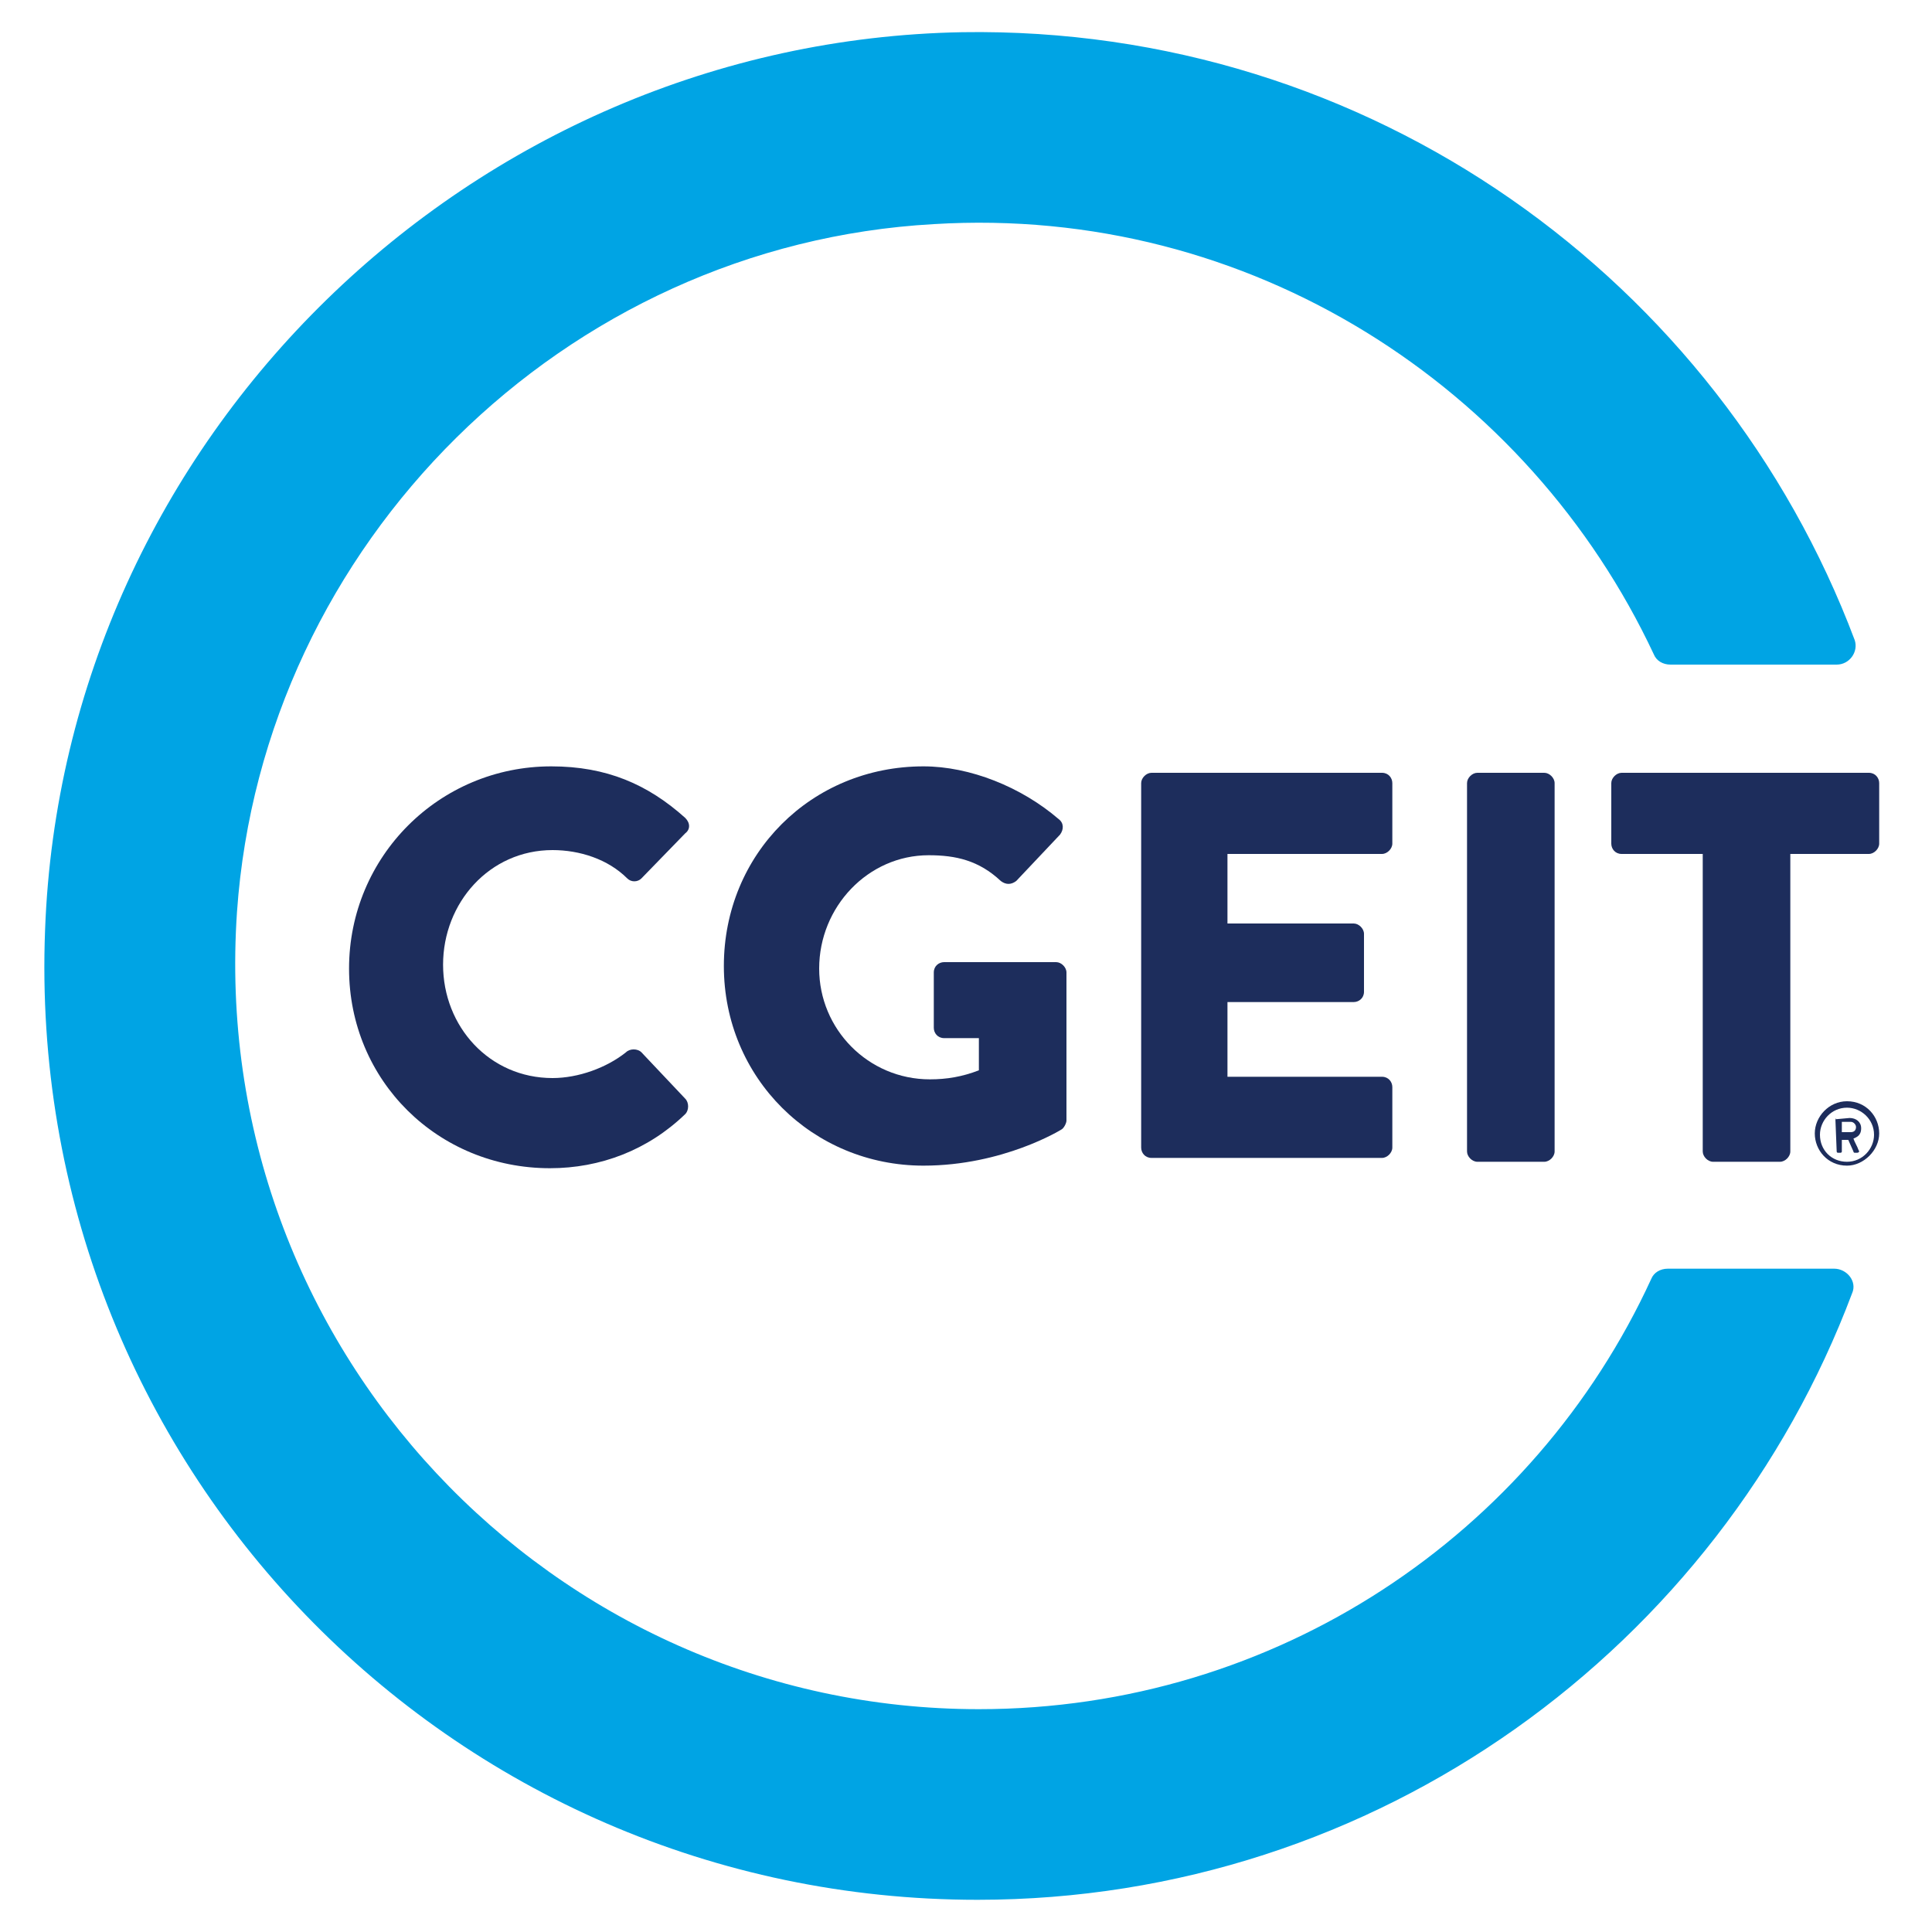 <?xml version="1.0" encoding="utf-8"?>
<!-- Generator: Adobe Illustrator 24.0.3, SVG Export Plug-In . SVG Version: 6.00 Build 0)  -->
<svg version="1.1" id="Layer_1" xmlns="http://www.w3.org/2000/svg" xmlns:xlink="http://www.w3.org/1999/xlink" x="0px" y="0px"
	 viewBox="0 0 150 150" style="enable-background:new 0 0 150 150;" xml:space="preserve">
<style type="text/css">
	.st0{display:none;}
	.st1{display:inline;fill:#00A4E3;}
	.st2{display:inline;fill:#6A747B;}
	.st3{fill:#1D2D5C;}
	.st4{fill:#00A4E4;}
</style>
<g class="st0">
	<path class="st1" d="M73.4,1.6c34,0,62.1,22.7,71,54.7h-16.7c-8.2-23.1-29.4-38.8-54.3-38.8C41.7,17.5,16,43.3,16,75
		s25.7,57.4,57.5,57.5c25,0,46.3-15.8,54.4-38.9h16.6c-8.8,32.2-37,54.9-71,54.9C32.9,148.4,0,115.6,0,75S32.9,1.6,73.4,1.6"/>
	<path class="st2" d="M43.9,72c0-2.3-1.9-4.2-4.3-4.2c-0.1,0-0.2,0-0.3,0c-2.9,0-4.7,2.5-4.7,7.4c0,3.6,0.8,6.9,5,6.9
		c2.7,0,4-1.9,4.3-4.3h8c-0.7,6.6-5.4,10.5-12.2,10.5c-8.4,0-13.5-5.2-13.5-13.4S31.9,61.6,39,61.6c7.8,0,12.1,3.8,12.8,10.4H43.9
		L43.9,72z M79.7,87.8h-5.4L74,85.3c-1.4,1.6-3.7,3.1-7.7,3.1c-6.5,0-12.3-4.2-12.3-13.1c0-8.1,5.1-13.7,13.3-13.7
		c6.1,0,11,3.2,12.1,9.4h-7.9c-0.5-2-2.3-3.3-4.3-3.2c-3.3,0-4.8,3-4.8,7.4c0,3.6,1.1,6.9,5.3,6.9c1.7,0,3.8-1.2,4.3-2.9h-3.7v-5.5
		h11.4C79.7,73.7,79.7,87.8,79.7,87.8z M82.7,87.7V62.2h20.8v5.9H91v3.6h10.5v5.9H91v4h12.9v5.9C103.9,87.7,82.7,87.7,82.7,87.7z
		 M106.9,62.2h8.3v25.4h-8.3V62.2z M118.3,62.2h23.3v6.7h-7.5v18.8h-8.3V68.9h-7.5V62.2z M146.9,62c0.4,0,0.8,0,0.8-0.5
		s-0.4-0.5-0.8-0.5h-0.7v1H146.9L146.9,62z M146.8,62.5h-0.5V64h-0.6v-3.5h1.3c0.9,0,1.3,0.3,1.3,1c0,0.5-0.3,1-0.9,1l0,0l1,1.5
		h-0.7L146.8,62.5z M149.3,62.2c-0.1-1.3-1.2-2.2-2.4-2.1c-1.3,0.1-2.2,1.2-2.1,2.4c0.1,1.2,1.1,2.1,2.3,2.1
		C148.3,64.6,149.3,63.6,149.3,62.2C149.3,62.3,149.3,62.3,149.3,62.2 M147,59.3c1.7,0,3,1.3,3,3s-1.3,3-3,3s-3-1.3-3-3
		S145.3,59.3,147,59.3L147,59.3"/>
</g>
<g>
	<path id="logoMark__x3C_CompoundPathItem_x3E__6_" class="st3" d="M143.4,85.5c1.5,0,2.5,1.2,2.5,2.5s-1.2,2.5-2.5,2.5
		c-1.5,0-2.5-1.2-2.5-2.5S142,85.5,143.4,85.5z M143.4,90.2c1.2,0,2.1-1,2.1-2.1c0-1.2-1-2.1-2.1-2.1c-1.2,0-2.1,1-2.1,2.1
		C141.3,89.3,142.2,90.2,143.4,90.2z M142.5,86.9C142.5,86.8,142.6,86.8,142.5,86.9l1.1-0.1c0.5,0,0.9,0.3,0.9,0.8
		c0,0.6-0.4,0.7-0.6,0.8c0.1,0.3,0.3,0.6,0.4,0.9c0.1,0.1,0,0.2-0.1,0.2H144c-0.1,0-0.1-0.1-0.1-0.1l-0.4-0.9H143v0.9
		c0,0.1-0.1,0.1-0.1,0.1h-0.2c-0.1,0-0.1-0.1-0.1-0.1L142.5,86.9L142.5,86.9z M143.7,87.9c0.3,0,0.4-0.2,0.4-0.4
		c0-0.2-0.2-0.4-0.4-0.4H143v0.8H143.7z"/>
	<a xlink:href="52.0549019607843" >
		<path id="logoMark__x3C_PathItem_x3E__2_" class="st4" d="M76,132.7c-33.2,0-59.9-28.2-57.6-61.9c2-28.6,25.4-51.8,54.1-53.4
			c24.6-1.5,46.2,12.7,55.9,33.4c0.2,0.5,0.7,0.8,1.3,0.8h12.9c1,0,1.7-1,1.4-1.9C133.5,21.8,106.4,2,74.7,2.5
			C36.6,3.2,4.9,34,3.5,72.2c-1.6,41.4,31.4,75.3,72.4,75.3c31.1,0,57.6-19.7,67.9-47.1c0.4-0.9-0.4-1.9-1.4-1.9h-12.9
			c-0.6,0-1.1,0.3-1.3,0.8C119.1,119.1,99.1,132.7,76,132.7z"/>
	</a>
	<path id="logoMark__x3C_CompoundPathItem_x3E__7_" class="st3" d="M42.8,59.5c4.3,0,7.5,1.4,10.4,4c0.4,0.4,0.4,0.9,0,1.2l-3.4,3.5
		c-0.3,0.3-0.8,0.3-1.1,0C47.2,66.7,45,66,42.9,66c-4.9,0-8.5,4.1-8.5,8.9c0,4.8,3.6,8.8,8.5,8.8c2,0,4.2-0.8,5.7-2
		c0.3-0.3,0.9-0.3,1.2,0l3.4,3.6c0.3,0.3,0.3,0.9,0,1.2c-2.9,2.8-6.6,4.2-10.5,4.2c-8.7,0-15.6-6.8-15.6-15.5S34.1,59.5,42.8,59.5z"
		/>
	<path id="logoMark__x3C_CompoundPathItem_x3E__8_" class="st3" d="M71.7,59.5c3.6,0,7.6,1.6,10.5,4.1c0.4,0.3,0.4,0.8,0.1,1.2
		l-3.4,3.6c-0.4,0.3-0.8,0.3-1.2,0c-1.7-1.6-3.5-2-5.6-2c-4.7,0-8.5,4-8.5,8.8c0,4.7,3.8,8.6,8.6,8.6c1.3,0,2.5-0.2,3.8-0.7v-2.5
		h-2.7c-0.5,0-0.8-0.4-0.8-0.8v-4.3c0-0.5,0.4-0.8,0.8-0.8h8.7c0.4,0,0.8,0.4,0.8,0.8V87c0,0.2-0.2,0.6-0.4,0.7
		c0,0-4.5,2.8-10.7,2.8c-8.6,0-15.5-6.8-15.5-15.5S63,59.5,71.7,59.5z"/>
	<path id="logoMark__x3C_CompoundPathItem_x3E__9_" class="st3" d="M88.6,60.8c0-0.4,0.4-0.8,0.8-0.8h17.9c0.5,0,0.8,0.4,0.8,0.8
		v4.7c0,0.4-0.4,0.8-0.8,0.8h-12v5.4h9.8c0.4,0,0.8,0.4,0.8,0.8V77c0,0.5-0.4,0.8-0.8,0.8h-9.8v5.8h12c0.5,0,0.8,0.4,0.8,0.8v4.7
		c0,0.4-0.4,0.8-0.8,0.8H89.4c-0.5,0-0.8-0.4-0.8-0.8V60.8z"/>
	<path id="logoMark__x3C_CompoundPathItem_x3E__10_" class="st3" d="M113.9,60.8c0-0.4,0.4-0.8,0.8-0.8h5.2c0.4,0,0.8,0.4,0.8,0.8
		v28.6c0,0.4-0.4,0.8-0.8,0.8h-5.2c-0.4,0-0.8-0.4-0.8-0.8V60.8z"/>
	<path id="logoMark__x3C_CompoundPathItem_x3E__11_" class="st3" d="M132,66.3h-6.1c-0.5,0-0.8-0.4-0.8-0.8v-4.7
		c0-0.4,0.4-0.8,0.8-0.8h19.2c0.5,0,0.8,0.4,0.8,0.8v4.7c0,0.4-0.4,0.8-0.8,0.8h-6.1v23.1c0,0.4-0.4,0.8-0.8,0.8H133
		c-0.4,0-0.8-0.4-0.8-0.8V66.3H132z"/>
</g>
</svg>
